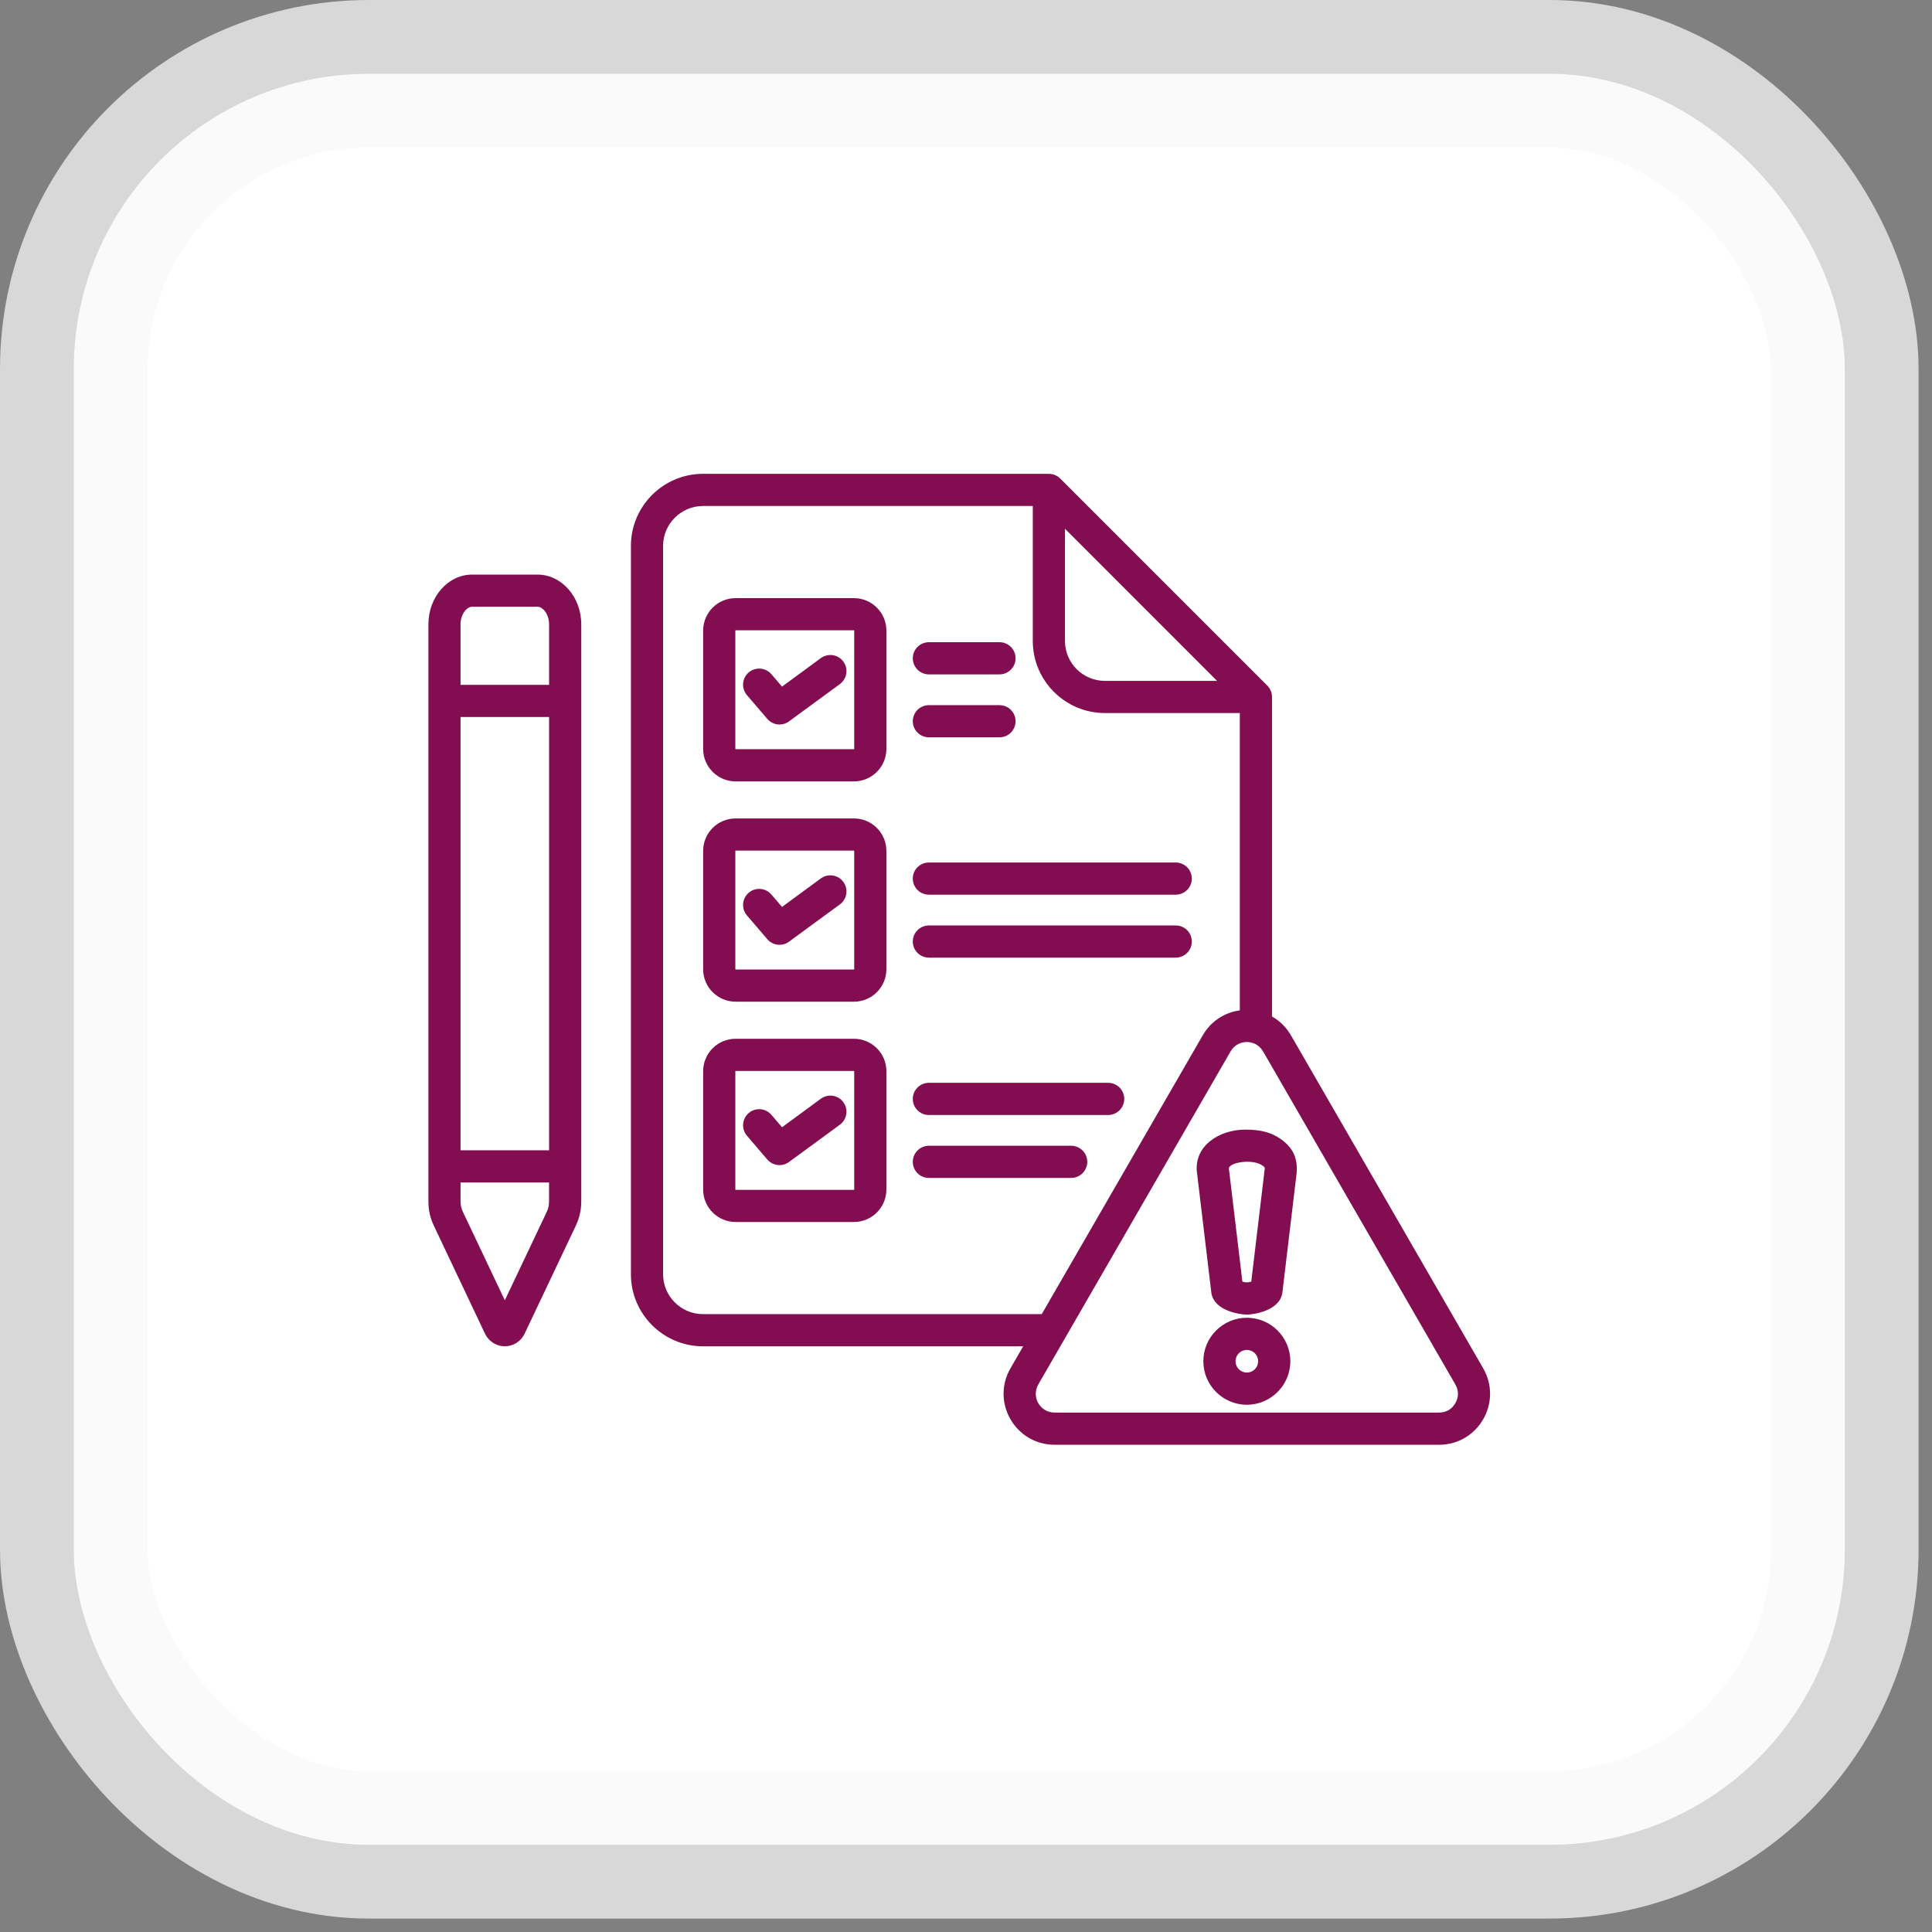<svg width="72" height="72" viewBox="0 0 72 72" fill="none" xmlns="http://www.w3.org/2000/svg">
<rect x="0" y="0" width="72" height="72" fill="#808080" stroke="none"/>
<rect x="2.75" y="2.75" width="66" height="66" rx="11" fill="white"/>
<rect x="2.75" y="2.75" width="66" height="66" rx="11" stroke="#F8F8F8" stroke-opacity="0.73" stroke-width="5.5"/>
<path fill-rule="evenodd" clip-rule="evenodd" d="M47.133 43.557L46.631 47.761C46.489 47.802 46.442 47.801 46.3 47.761L45.798 43.557C45.773 43.325 46.687 43.158 47.069 43.451C47.134 43.501 47.136 43.518 47.133 43.557ZM47.798 42.499C47.389 42.185 46.955 42.098 46.405 42.098C45.444 42.098 44.502 42.696 44.605 43.674L45.146 48.2C45.264 48.857 46.217 48.991 46.466 48.991C46.722 48.991 47.708 48.846 47.791 48.165L48.325 43.691C48.354 43.199 48.216 42.819 47.798 42.499ZM46.466 51.152C46.354 51.152 46.247 51.107 46.168 51.028C46.089 50.949 46.044 50.842 46.044 50.73C46.044 50.618 46.089 50.511 46.168 50.431C46.247 50.352 46.354 50.308 46.466 50.308C46.578 50.308 46.685 50.352 46.764 50.431C46.843 50.511 46.888 50.618 46.888 50.73C46.888 50.842 46.843 50.949 46.764 51.028C46.685 51.107 46.578 51.151 46.466 51.152ZM46.466 49.109C45.572 49.109 44.845 49.836 44.845 50.73C44.845 51.623 45.572 52.351 46.466 52.351C47.36 52.351 48.087 51.623 48.087 50.73C48.087 49.836 47.36 49.109 46.466 49.109ZM54.236 52.292C54.367 52.063 54.367 51.821 54.235 51.592L47.072 39.185C46.801 38.715 46.13 38.715 45.859 39.185L38.696 51.592C38.425 52.063 38.759 52.642 39.303 52.642H53.629C53.894 52.642 54.103 52.521 54.236 52.292ZM26.2 48.974H38.823L44.821 38.586C45.12 38.068 45.625 37.732 46.204 37.654V26.573H41.176C39.695 26.573 38.489 25.367 38.489 23.886V18.857H26.2C25.379 18.857 24.711 19.525 24.711 20.346V47.485C24.711 48.306 25.379 48.974 26.2 48.974ZM39.688 19.705L45.356 25.374H41.176C40.355 25.374 39.688 24.706 39.688 23.886V19.705ZM55.274 50.992L48.111 38.586C47.936 38.284 47.691 38.044 47.404 37.881V25.974C47.404 25.895 47.388 25.817 47.358 25.744C47.328 25.671 47.283 25.605 47.227 25.549L39.512 17.834C39.456 17.778 39.39 17.734 39.318 17.704C39.245 17.674 39.167 17.658 39.089 17.658H26.2C24.717 17.658 23.512 18.864 23.512 20.346V47.485C23.512 48.967 24.717 50.173 26.2 50.173H38.131L37.658 50.992C36.926 52.259 37.84 53.842 39.303 53.842H53.629C55.093 53.842 56.004 52.259 55.274 50.992ZM20.374 45.167L18.813 48.459L17.253 45.167C17.19 45.036 17.163 44.913 17.163 44.758V44.067H20.462V44.758C20.463 44.913 20.436 45.036 20.374 45.167ZM20.463 26.721V42.868H17.163V26.721H20.463ZM17.595 22.612H20.031C20.235 22.612 20.463 22.893 20.463 23.269V25.522H17.163V23.269C17.163 22.893 17.391 22.612 17.595 22.612ZM20.031 21.413H17.595C16.696 21.413 15.965 22.246 15.965 23.269V44.758C15.965 45.094 16.029 45.386 16.169 45.68L18.068 49.688C18.375 50.333 19.251 50.334 19.558 49.688L21.457 45.681C21.597 45.387 21.662 45.094 21.662 44.758V23.269C21.662 22.246 20.93 21.413 20.031 21.413ZM40.519 43.299C40.519 43.458 40.455 43.61 40.343 43.723C40.23 43.835 40.078 43.898 39.919 43.898H34.617C34.458 43.898 34.305 43.835 34.193 43.723C34.081 43.61 34.017 43.458 34.017 43.299C34.017 43.22 34.033 43.142 34.063 43.069C34.093 42.997 34.137 42.931 34.193 42.875C34.248 42.819 34.315 42.775 34.387 42.745C34.46 42.715 34.538 42.699 34.617 42.699H39.919C39.998 42.699 40.076 42.715 40.148 42.745C40.221 42.775 40.287 42.819 40.343 42.875C40.399 42.931 40.443 42.997 40.473 43.069C40.503 43.142 40.519 43.22 40.519 43.299ZM41.898 40.953C41.898 41.112 41.834 41.264 41.722 41.377C41.61 41.489 41.457 41.552 41.298 41.553H34.617C34.286 41.553 34.017 41.284 34.017 40.953C34.017 40.622 34.286 40.353 34.617 40.353H41.298C41.457 40.353 41.61 40.417 41.722 40.529C41.834 40.642 41.898 40.794 41.898 40.953ZM31.429 41.076C31.476 41.139 31.509 41.211 31.528 41.288C31.547 41.364 31.55 41.444 31.538 41.522C31.526 41.6 31.499 41.675 31.458 41.742C31.417 41.809 31.363 41.868 31.3 41.915L29.404 43.304C29.282 43.394 29.131 43.434 28.981 43.416C28.831 43.399 28.693 43.326 28.595 43.211L27.837 42.326C27.621 42.075 27.651 41.696 27.901 41.481C28.022 41.377 28.179 41.326 28.338 41.338C28.496 41.351 28.643 41.425 28.747 41.546L29.144 42.009L30.59 40.947C30.719 40.853 30.879 40.814 31.036 40.838C31.194 40.862 31.335 40.947 31.429 41.076ZM31.834 44.331C31.834 44.336 31.828 44.342 31.824 44.342H27.413C27.409 44.342 27.404 44.336 27.404 44.331V39.92C27.404 39.916 27.409 39.911 27.413 39.911H31.824C31.828 39.911 31.834 39.916 31.834 39.92V44.331ZM31.824 38.712C32.491 38.712 33.033 39.253 33.033 39.92V44.331C33.033 44.998 32.491 45.54 31.824 45.54H27.413C26.747 45.54 26.204 44.998 26.204 44.331V39.92C26.204 39.253 26.747 38.712 27.413 38.712H31.824ZM44.416 35.089C44.416 35.248 44.352 35.4 44.24 35.512C44.128 35.625 43.975 35.688 43.816 35.688H34.617C34.458 35.688 34.305 35.625 34.193 35.512C34.081 35.4 34.017 35.248 34.017 35.089C34.017 35.01 34.033 34.932 34.063 34.859C34.093 34.786 34.137 34.72 34.193 34.664C34.249 34.609 34.315 34.565 34.387 34.535C34.46 34.505 34.538 34.489 34.617 34.489H43.816C43.895 34.489 43.973 34.505 44.046 34.535C44.118 34.565 44.184 34.609 44.24 34.664C44.296 34.72 44.34 34.786 44.37 34.859C44.4 34.932 44.416 35.01 44.416 35.089ZM44.416 32.742C44.416 32.901 44.352 33.054 44.24 33.166C44.128 33.279 43.975 33.342 43.816 33.342H34.617C34.286 33.342 34.017 33.074 34.017 32.742C34.017 32.412 34.286 32.143 34.617 32.143H43.816C43.975 32.143 44.128 32.206 44.24 32.319C44.352 32.431 44.416 32.584 44.416 32.742ZM31.429 32.866C31.476 32.929 31.509 33.001 31.528 33.078C31.547 33.154 31.55 33.234 31.538 33.312C31.526 33.39 31.499 33.464 31.458 33.532C31.417 33.599 31.363 33.658 31.3 33.704L29.404 35.094C29.152 35.278 28.8 35.24 28.595 35.001L27.837 34.116C27.621 33.865 27.651 33.486 27.901 33.271C27.961 33.22 28.03 33.181 28.105 33.156C28.18 33.132 28.259 33.122 28.337 33.128C28.416 33.134 28.493 33.156 28.563 33.191C28.633 33.227 28.696 33.276 28.747 33.336L29.144 33.798L30.59 32.737C30.654 32.69 30.726 32.657 30.802 32.638C30.879 32.619 30.959 32.616 31.036 32.628C31.114 32.64 31.189 32.667 31.256 32.708C31.324 32.748 31.382 32.802 31.429 32.866ZM31.834 36.122C31.834 36.126 31.828 36.131 31.824 36.131H27.413C27.409 36.131 27.404 36.126 27.404 36.122V31.71C27.404 31.706 27.409 31.7 27.413 31.7H31.824C31.828 31.7 31.834 31.706 31.834 31.71V36.122ZM31.824 30.501C32.491 30.501 33.033 31.043 33.033 31.71V36.122C33.033 36.788 32.491 37.33 31.824 37.33H27.413C26.747 37.33 26.204 36.788 26.204 36.122V31.71C26.204 31.043 26.747 30.501 27.413 30.501H31.824ZM34.017 26.879C34.017 26.8 34.033 26.722 34.063 26.649C34.093 26.576 34.137 26.51 34.193 26.454C34.248 26.399 34.315 26.355 34.387 26.325C34.46 26.294 34.538 26.279 34.617 26.279H37.248C37.326 26.279 37.404 26.294 37.477 26.324C37.55 26.355 37.616 26.399 37.672 26.454C37.727 26.51 37.772 26.576 37.802 26.649C37.832 26.722 37.847 26.8 37.847 26.879C37.847 26.957 37.832 27.035 37.801 27.108C37.771 27.181 37.727 27.247 37.672 27.302C37.616 27.358 37.55 27.402 37.477 27.432C37.404 27.462 37.326 27.478 37.248 27.478H34.617C34.458 27.478 34.306 27.415 34.193 27.302C34.081 27.19 34.017 27.038 34.017 26.879ZM34.017 24.532C34.017 24.373 34.081 24.221 34.193 24.108C34.305 23.996 34.458 23.933 34.617 23.933H37.248C37.58 23.933 37.847 24.201 37.847 24.532C37.847 24.863 37.58 25.132 37.248 25.132H34.617C34.458 25.132 34.305 25.069 34.193 24.956C34.081 24.844 34.017 24.691 34.017 24.532ZM31.429 24.655C31.476 24.719 31.509 24.791 31.528 24.867C31.547 24.944 31.55 25.023 31.538 25.101C31.526 25.179 31.499 25.254 31.458 25.321C31.417 25.389 31.363 25.447 31.3 25.494L29.404 26.884C29.282 26.973 29.131 27.013 28.981 26.996C28.831 26.979 28.693 26.905 28.595 26.791L27.837 25.906C27.786 25.846 27.747 25.777 27.722 25.702C27.698 25.627 27.688 25.548 27.694 25.47C27.7 25.391 27.721 25.314 27.757 25.244C27.793 25.174 27.842 25.111 27.901 25.06C28.022 24.957 28.179 24.906 28.338 24.918C28.496 24.93 28.643 25.005 28.747 25.125L29.144 25.588L30.59 24.526C30.858 24.331 31.233 24.388 31.429 24.655ZM31.834 27.911C31.834 27.915 31.828 27.921 31.824 27.921H27.413C27.409 27.921 27.404 27.915 27.404 27.911V23.5C27.404 23.495 27.409 23.49 27.413 23.49H31.824C31.828 23.49 31.834 23.495 31.834 23.5V27.911ZM31.824 22.291C32.491 22.291 33.033 22.833 33.033 23.5V27.911C33.033 28.577 32.491 29.12 31.824 29.12H27.413C26.747 29.12 26.204 28.577 26.204 27.911V23.5C26.204 22.833 26.747 22.291 27.413 22.291H31.824Z" fill="#820E51"/>
</svg>
